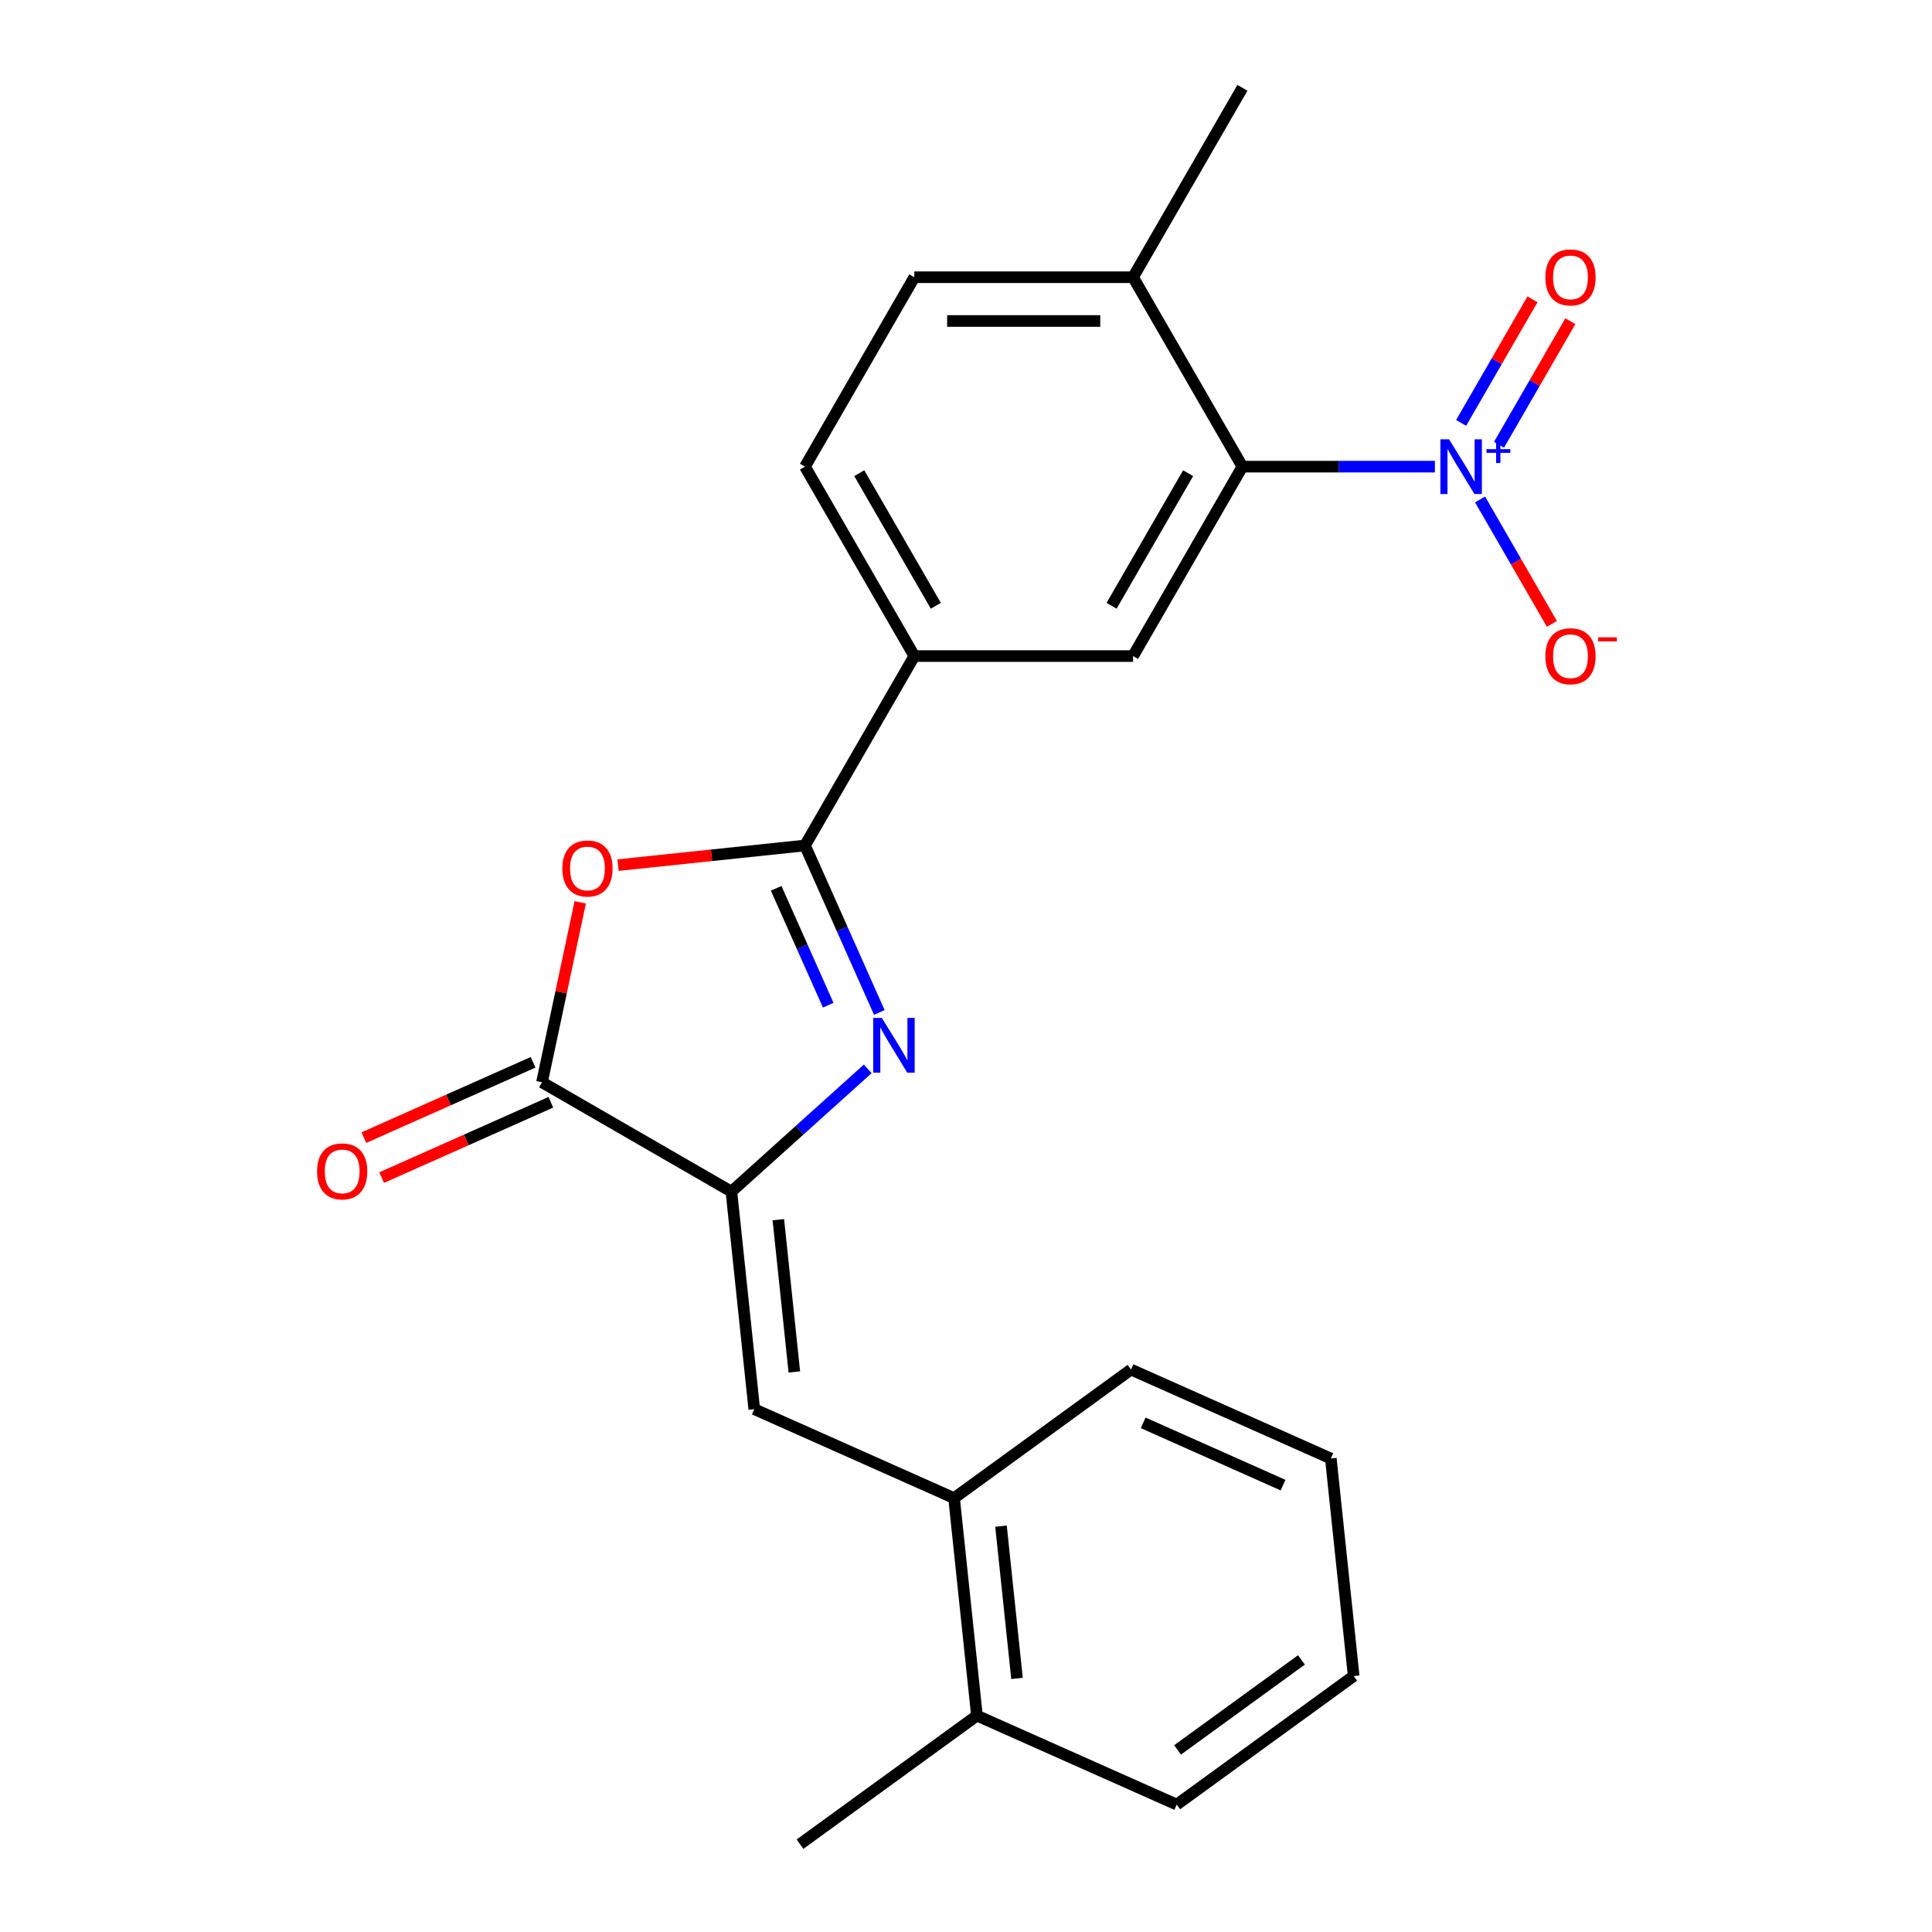 <?xml version='1.0' encoding='iso-8859-1'?>
<svg version='1.1' baseProfile='full'
              xmlns='http://www.w3.org/2000/svg'
                      xmlns:rdkit='http://www.rdkit.org/xml'
                      xmlns:xlink='http://www.w3.org/1999/xlink'
                  xml:space='preserve'
width='1000px' height='1000px' viewBox='0 0 1000 1000'>
<!-- END OF HEADER -->
<rect style='opacity:1.0;fill:#FFFFFF;stroke:none' width='1000' height='1000' x='0' y='0'> </rect>
<path class='bond-0' d='M 455.136,524.045 L 435.896,480.83' style='fill:none;fill-rule:evenodd;stroke:#0000FF;stroke-width:6px;stroke-linecap:butt;stroke-linejoin:miter;stroke-opacity:1' />
<path class='bond-0' d='M 435.896,480.83 L 416.656,437.615' style='fill:none;fill-rule:evenodd;stroke:#000000;stroke-width:6px;stroke-linecap:butt;stroke-linejoin:miter;stroke-opacity:1' />
<path class='bond-0' d='M 428.68,520.289 L 415.212,490.039' style='fill:none;fill-rule:evenodd;stroke:#0000FF;stroke-width:6px;stroke-linecap:butt;stroke-linejoin:miter;stroke-opacity:1' />
<path class='bond-0' d='M 415.212,490.039 L 401.744,459.789' style='fill:none;fill-rule:evenodd;stroke:#000000;stroke-width:6px;stroke-linecap:butt;stroke-linejoin:miter;stroke-opacity:1' />
<path class='bond-1' d='M 449.131,553.253 L 413.851,585.019' style='fill:none;fill-rule:evenodd;stroke:#0000FF;stroke-width:6px;stroke-linecap:butt;stroke-linejoin:miter;stroke-opacity:1' />
<path class='bond-1' d='M 413.851,585.019 L 378.572,616.785' style='fill:none;fill-rule:evenodd;stroke:#000000;stroke-width:6px;stroke-linecap:butt;stroke-linejoin:miter;stroke-opacity:1' />
<path class='bond-2' d='M 416.656,437.615 L 368.277,442.7' style='fill:none;fill-rule:evenodd;stroke:#000000;stroke-width:6px;stroke-linecap:butt;stroke-linejoin:miter;stroke-opacity:1' />
<path class='bond-2' d='M 368.277,442.7 L 319.899,447.785' style='fill:none;fill-rule:evenodd;stroke:#FF0000;stroke-width:6px;stroke-linecap:butt;stroke-linejoin:miter;stroke-opacity:1' />
<path class='bond-8' d='M 416.656,437.615 L 473.259,339.575' style='fill:none;fill-rule:evenodd;stroke:#000000;stroke-width:6px;stroke-linecap:butt;stroke-linejoin:miter;stroke-opacity:1' />
<path class='bond-4' d='M 378.572,616.785 L 280.532,560.182' style='fill:none;fill-rule:evenodd;stroke:#000000;stroke-width:6px;stroke-linecap:butt;stroke-linejoin:miter;stroke-opacity:1' />
<path class='bond-6' d='M 378.572,616.785 L 390.405,729.372' style='fill:none;fill-rule:evenodd;stroke:#000000;stroke-width:6px;stroke-linecap:butt;stroke-linejoin:miter;stroke-opacity:1' />
<path class='bond-6' d='M 402.864,631.306 L 411.148,710.117' style='fill:none;fill-rule:evenodd;stroke:#000000;stroke-width:6px;stroke-linecap:butt;stroke-linejoin:miter;stroke-opacity:1' />
<path class='bond-23' d='M 300.33,467.039 L 290.431,513.61' style='fill:none;fill-rule:evenodd;stroke:#FF0000;stroke-width:6px;stroke-linecap:butt;stroke-linejoin:miter;stroke-opacity:1' />
<path class='bond-23' d='M 290.431,513.61 L 280.532,560.182' style='fill:none;fill-rule:evenodd;stroke:#000000;stroke-width:6px;stroke-linecap:butt;stroke-linejoin:miter;stroke-opacity:1' />
<path class='bond-3' d='M 742.706,241.535 L 692.888,241.535' style='fill:none;fill-rule:evenodd;stroke:#0000FF;stroke-width:6px;stroke-linecap:butt;stroke-linejoin:miter;stroke-opacity:1' />
<path class='bond-3' d='M 692.888,241.535 L 643.07,241.535' style='fill:none;fill-rule:evenodd;stroke:#000000;stroke-width:6px;stroke-linecap:butt;stroke-linejoin:miter;stroke-opacity:1' />
<path class='bond-10' d='M 766.086,258.525 L 784.674,290.72' style='fill:none;fill-rule:evenodd;stroke:#0000FF;stroke-width:6px;stroke-linecap:butt;stroke-linejoin:miter;stroke-opacity:1' />
<path class='bond-10' d='M 784.674,290.72 L 803.262,322.915' style='fill:none;fill-rule:evenodd;stroke:#FF0000;stroke-width:6px;stroke-linecap:butt;stroke-linejoin:miter;stroke-opacity:1' />
<path class='bond-11' d='M 775.89,230.205 L 794.351,198.23' style='fill:none;fill-rule:evenodd;stroke:#0000FF;stroke-width:6px;stroke-linecap:butt;stroke-linejoin:miter;stroke-opacity:1' />
<path class='bond-11' d='M 794.351,198.23 L 812.811,166.255' style='fill:none;fill-rule:evenodd;stroke:#FF0000;stroke-width:6px;stroke-linecap:butt;stroke-linejoin:miter;stroke-opacity:1' />
<path class='bond-11' d='M 756.282,218.884 L 774.743,186.909' style='fill:none;fill-rule:evenodd;stroke:#0000FF;stroke-width:6px;stroke-linecap:butt;stroke-linejoin:miter;stroke-opacity:1' />
<path class='bond-11' d='M 774.743,186.909 L 793.203,154.934' style='fill:none;fill-rule:evenodd;stroke:#FF0000;stroke-width:6px;stroke-linecap:butt;stroke-linejoin:miter;stroke-opacity:1' />
<path class='bond-13' d='M 275.927,549.84 L 232.132,569.338' style='fill:none;fill-rule:evenodd;stroke:#000000;stroke-width:6px;stroke-linecap:butt;stroke-linejoin:miter;stroke-opacity:1' />
<path class='bond-13' d='M 232.132,569.338 L 188.338,588.837' style='fill:none;fill-rule:evenodd;stroke:#FF0000;stroke-width:6px;stroke-linecap:butt;stroke-linejoin:miter;stroke-opacity:1' />
<path class='bond-13' d='M 285.136,570.523 L 241.341,590.022' style='fill:none;fill-rule:evenodd;stroke:#000000;stroke-width:6px;stroke-linecap:butt;stroke-linejoin:miter;stroke-opacity:1' />
<path class='bond-13' d='M 241.341,590.022 L 197.547,609.521' style='fill:none;fill-rule:evenodd;stroke:#FF0000;stroke-width:6px;stroke-linecap:butt;stroke-linejoin:miter;stroke-opacity:1' />
<path class='bond-5' d='M 643.07,241.535 L 586.466,339.575' style='fill:none;fill-rule:evenodd;stroke:#000000;stroke-width:6px;stroke-linecap:butt;stroke-linejoin:miter;stroke-opacity:1' />
<path class='bond-5' d='M 614.971,244.92 L 575.349,313.548' style='fill:none;fill-rule:evenodd;stroke:#000000;stroke-width:6px;stroke-linecap:butt;stroke-linejoin:miter;stroke-opacity:1' />
<path class='bond-24' d='M 643.07,241.535 L 586.466,143.495' style='fill:none;fill-rule:evenodd;stroke:#000000;stroke-width:6px;stroke-linecap:butt;stroke-linejoin:miter;stroke-opacity:1' />
<path class='bond-9' d='M 390.405,729.372 L 493.825,775.417' style='fill:none;fill-rule:evenodd;stroke:#000000;stroke-width:6px;stroke-linecap:butt;stroke-linejoin:miter;stroke-opacity:1' />
<path class='bond-7' d='M 586.466,339.575 L 473.259,339.575' style='fill:none;fill-rule:evenodd;stroke:#000000;stroke-width:6px;stroke-linecap:butt;stroke-linejoin:miter;stroke-opacity:1' />
<path class='bond-14' d='M 473.259,339.575 L 416.656,241.535' style='fill:none;fill-rule:evenodd;stroke:#000000;stroke-width:6px;stroke-linecap:butt;stroke-linejoin:miter;stroke-opacity:1' />
<path class='bond-14' d='M 484.377,313.548 L 444.754,244.92' style='fill:none;fill-rule:evenodd;stroke:#000000;stroke-width:6px;stroke-linecap:butt;stroke-linejoin:miter;stroke-opacity:1' />
<path class='bond-15' d='M 493.825,775.417 L 505.658,888.004' style='fill:none;fill-rule:evenodd;stroke:#000000;stroke-width:6px;stroke-linecap:butt;stroke-linejoin:miter;stroke-opacity:1' />
<path class='bond-15' d='M 518.117,789.939 L 526.401,868.749' style='fill:none;fill-rule:evenodd;stroke:#000000;stroke-width:6px;stroke-linecap:butt;stroke-linejoin:miter;stroke-opacity:1' />
<path class='bond-17' d='M 493.825,775.417 L 585.411,708.876' style='fill:none;fill-rule:evenodd;stroke:#000000;stroke-width:6px;stroke-linecap:butt;stroke-linejoin:miter;stroke-opacity:1' />
<path class='bond-12' d='M 586.466,143.495 L 473.259,143.495' style='fill:none;fill-rule:evenodd;stroke:#000000;stroke-width:6px;stroke-linecap:butt;stroke-linejoin:miter;stroke-opacity:1' />
<path class='bond-12' d='M 569.485,166.136 L 490.24,166.136' style='fill:none;fill-rule:evenodd;stroke:#000000;stroke-width:6px;stroke-linecap:butt;stroke-linejoin:miter;stroke-opacity:1' />
<path class='bond-18' d='M 586.466,143.495 L 643.07,45.455' style='fill:none;fill-rule:evenodd;stroke:#000000;stroke-width:6px;stroke-linecap:butt;stroke-linejoin:miter;stroke-opacity:1' />
<path class='bond-16' d='M 416.656,241.535 L 473.259,143.495' style='fill:none;fill-rule:evenodd;stroke:#000000;stroke-width:6px;stroke-linecap:butt;stroke-linejoin:miter;stroke-opacity:1' />
<path class='bond-19' d='M 505.658,888.004 L 414.072,954.545' style='fill:none;fill-rule:evenodd;stroke:#000000;stroke-width:6px;stroke-linecap:butt;stroke-linejoin:miter;stroke-opacity:1' />
<path class='bond-20' d='M 505.658,888.004 L 609.078,934.049' style='fill:none;fill-rule:evenodd;stroke:#000000;stroke-width:6px;stroke-linecap:butt;stroke-linejoin:miter;stroke-opacity:1' />
<path class='bond-21' d='M 585.411,708.876 L 688.831,754.921' style='fill:none;fill-rule:evenodd;stroke:#000000;stroke-width:6px;stroke-linecap:butt;stroke-linejoin:miter;stroke-opacity:1' />
<path class='bond-21' d='M 591.715,736.467 L 664.109,768.698' style='fill:none;fill-rule:evenodd;stroke:#000000;stroke-width:6px;stroke-linecap:butt;stroke-linejoin:miter;stroke-opacity:1' />
<path class='bond-25' d='M 609.078,934.049 L 700.664,867.508' style='fill:none;fill-rule:evenodd;stroke:#000000;stroke-width:6px;stroke-linecap:butt;stroke-linejoin:miter;stroke-opacity:1' />
<path class='bond-25' d='M 609.508,905.751 L 673.618,859.172' style='fill:none;fill-rule:evenodd;stroke:#000000;stroke-width:6px;stroke-linecap:butt;stroke-linejoin:miter;stroke-opacity:1' />
<path class='bond-22' d='M 688.831,754.921 L 700.664,867.508' style='fill:none;fill-rule:evenodd;stroke:#000000;stroke-width:6px;stroke-linecap:butt;stroke-linejoin:miter;stroke-opacity:1' />
<path  class='atom-0' d='M 456.441 526.875
L 465.721 541.875
Q 466.641 543.355, 468.121 546.035
Q 469.601 548.715, 469.681 548.875
L 469.681 526.875
L 473.441 526.875
L 473.441 555.195
L 469.561 555.195
L 459.601 538.795
Q 458.441 536.875, 457.201 534.675
Q 456.001 532.475, 455.641 531.795
L 455.641 555.195
L 451.961 555.195
L 451.961 526.875
L 456.441 526.875
' fill='#0000FF'/>
<path  class='atom-3' d='M 291.069 449.528
Q 291.069 442.728, 294.429 438.928
Q 297.789 435.128, 304.069 435.128
Q 310.349 435.128, 313.709 438.928
Q 317.069 442.728, 317.069 449.528
Q 317.069 456.408, 313.669 460.328
Q 310.269 464.208, 304.069 464.208
Q 297.829 464.208, 294.429 460.328
Q 291.069 456.448, 291.069 449.528
M 304.069 461.008
Q 308.389 461.008, 310.709 458.128
Q 313.069 455.208, 313.069 449.528
Q 313.069 443.968, 310.709 441.168
Q 308.389 438.328, 304.069 438.328
Q 299.749 438.328, 297.389 441.128
Q 295.069 443.928, 295.069 449.528
Q 295.069 455.248, 297.389 458.128
Q 299.749 461.008, 304.069 461.008
' fill='#FF0000'/>
<path  class='atom-4' d='M 750.017 227.375
L 759.297 242.375
Q 760.217 243.855, 761.697 246.535
Q 763.177 249.215, 763.257 249.375
L 763.257 227.375
L 767.017 227.375
L 767.017 255.695
L 763.137 255.695
L 753.177 239.295
Q 752.017 237.375, 750.777 235.175
Q 749.577 232.975, 749.217 232.295
L 749.217 255.695
L 745.537 255.695
L 745.537 227.375
L 750.017 227.375
' fill='#0000FF'/>
<path  class='atom-4' d='M 769.393 232.48
L 774.382 232.48
L 774.382 227.226
L 776.6 227.226
L 776.6 232.48
L 781.721 232.48
L 781.721 234.38
L 776.6 234.38
L 776.6 239.66
L 774.382 239.66
L 774.382 234.38
L 769.393 234.38
L 769.393 232.48
' fill='#0000FF'/>
<path  class='atom-11' d='M 799.88 339.655
Q 799.88 332.855, 803.24 329.055
Q 806.6 325.255, 812.88 325.255
Q 819.16 325.255, 822.52 329.055
Q 825.88 332.855, 825.88 339.655
Q 825.88 346.535, 822.48 350.455
Q 819.08 354.335, 812.88 354.335
Q 806.64 354.335, 803.24 350.455
Q 799.88 346.575, 799.88 339.655
M 812.88 351.135
Q 817.2 351.135, 819.52 348.255
Q 821.88 345.335, 821.88 339.655
Q 821.88 334.095, 819.52 331.295
Q 817.2 328.455, 812.88 328.455
Q 808.56 328.455, 806.2 331.255
Q 803.88 334.055, 803.88 339.655
Q 803.88 345.375, 806.2 348.255
Q 808.56 351.135, 812.88 351.135
' fill='#FF0000'/>
<path  class='atom-11' d='M 827.2 329.877
L 836.889 329.877
L 836.889 331.989
L 827.2 331.989
L 827.2 329.877
' fill='#FF0000'/>
<path  class='atom-12' d='M 799.88 143.575
Q 799.88 136.775, 803.24 132.975
Q 806.6 129.175, 812.88 129.175
Q 819.16 129.175, 822.52 132.975
Q 825.88 136.775, 825.88 143.575
Q 825.88 150.455, 822.48 154.375
Q 819.08 158.255, 812.88 158.255
Q 806.64 158.255, 803.24 154.375
Q 799.88 150.495, 799.88 143.575
M 812.88 155.055
Q 817.2 155.055, 819.52 152.175
Q 821.88 149.255, 821.88 143.575
Q 821.88 138.015, 819.52 135.215
Q 817.2 132.375, 812.88 132.375
Q 808.56 132.375, 806.2 135.175
Q 803.88 137.975, 803.88 143.575
Q 803.88 149.295, 806.2 152.175
Q 808.56 155.055, 812.88 155.055
' fill='#FF0000'/>
<path  class='atom-14' d='M 164.112 606.307
Q 164.112 599.507, 167.472 595.707
Q 170.832 591.907, 177.112 591.907
Q 183.392 591.907, 186.752 595.707
Q 190.112 599.507, 190.112 606.307
Q 190.112 613.187, 186.712 617.107
Q 183.312 620.987, 177.112 620.987
Q 170.872 620.987, 167.472 617.107
Q 164.112 613.227, 164.112 606.307
M 177.112 617.787
Q 181.432 617.787, 183.752 614.907
Q 186.112 611.987, 186.112 606.307
Q 186.112 600.747, 183.752 597.947
Q 181.432 595.107, 177.112 595.107
Q 172.792 595.107, 170.432 597.907
Q 168.112 600.707, 168.112 606.307
Q 168.112 612.027, 170.432 614.907
Q 172.792 617.787, 177.112 617.787
' fill='#FF0000'/>
</svg>
